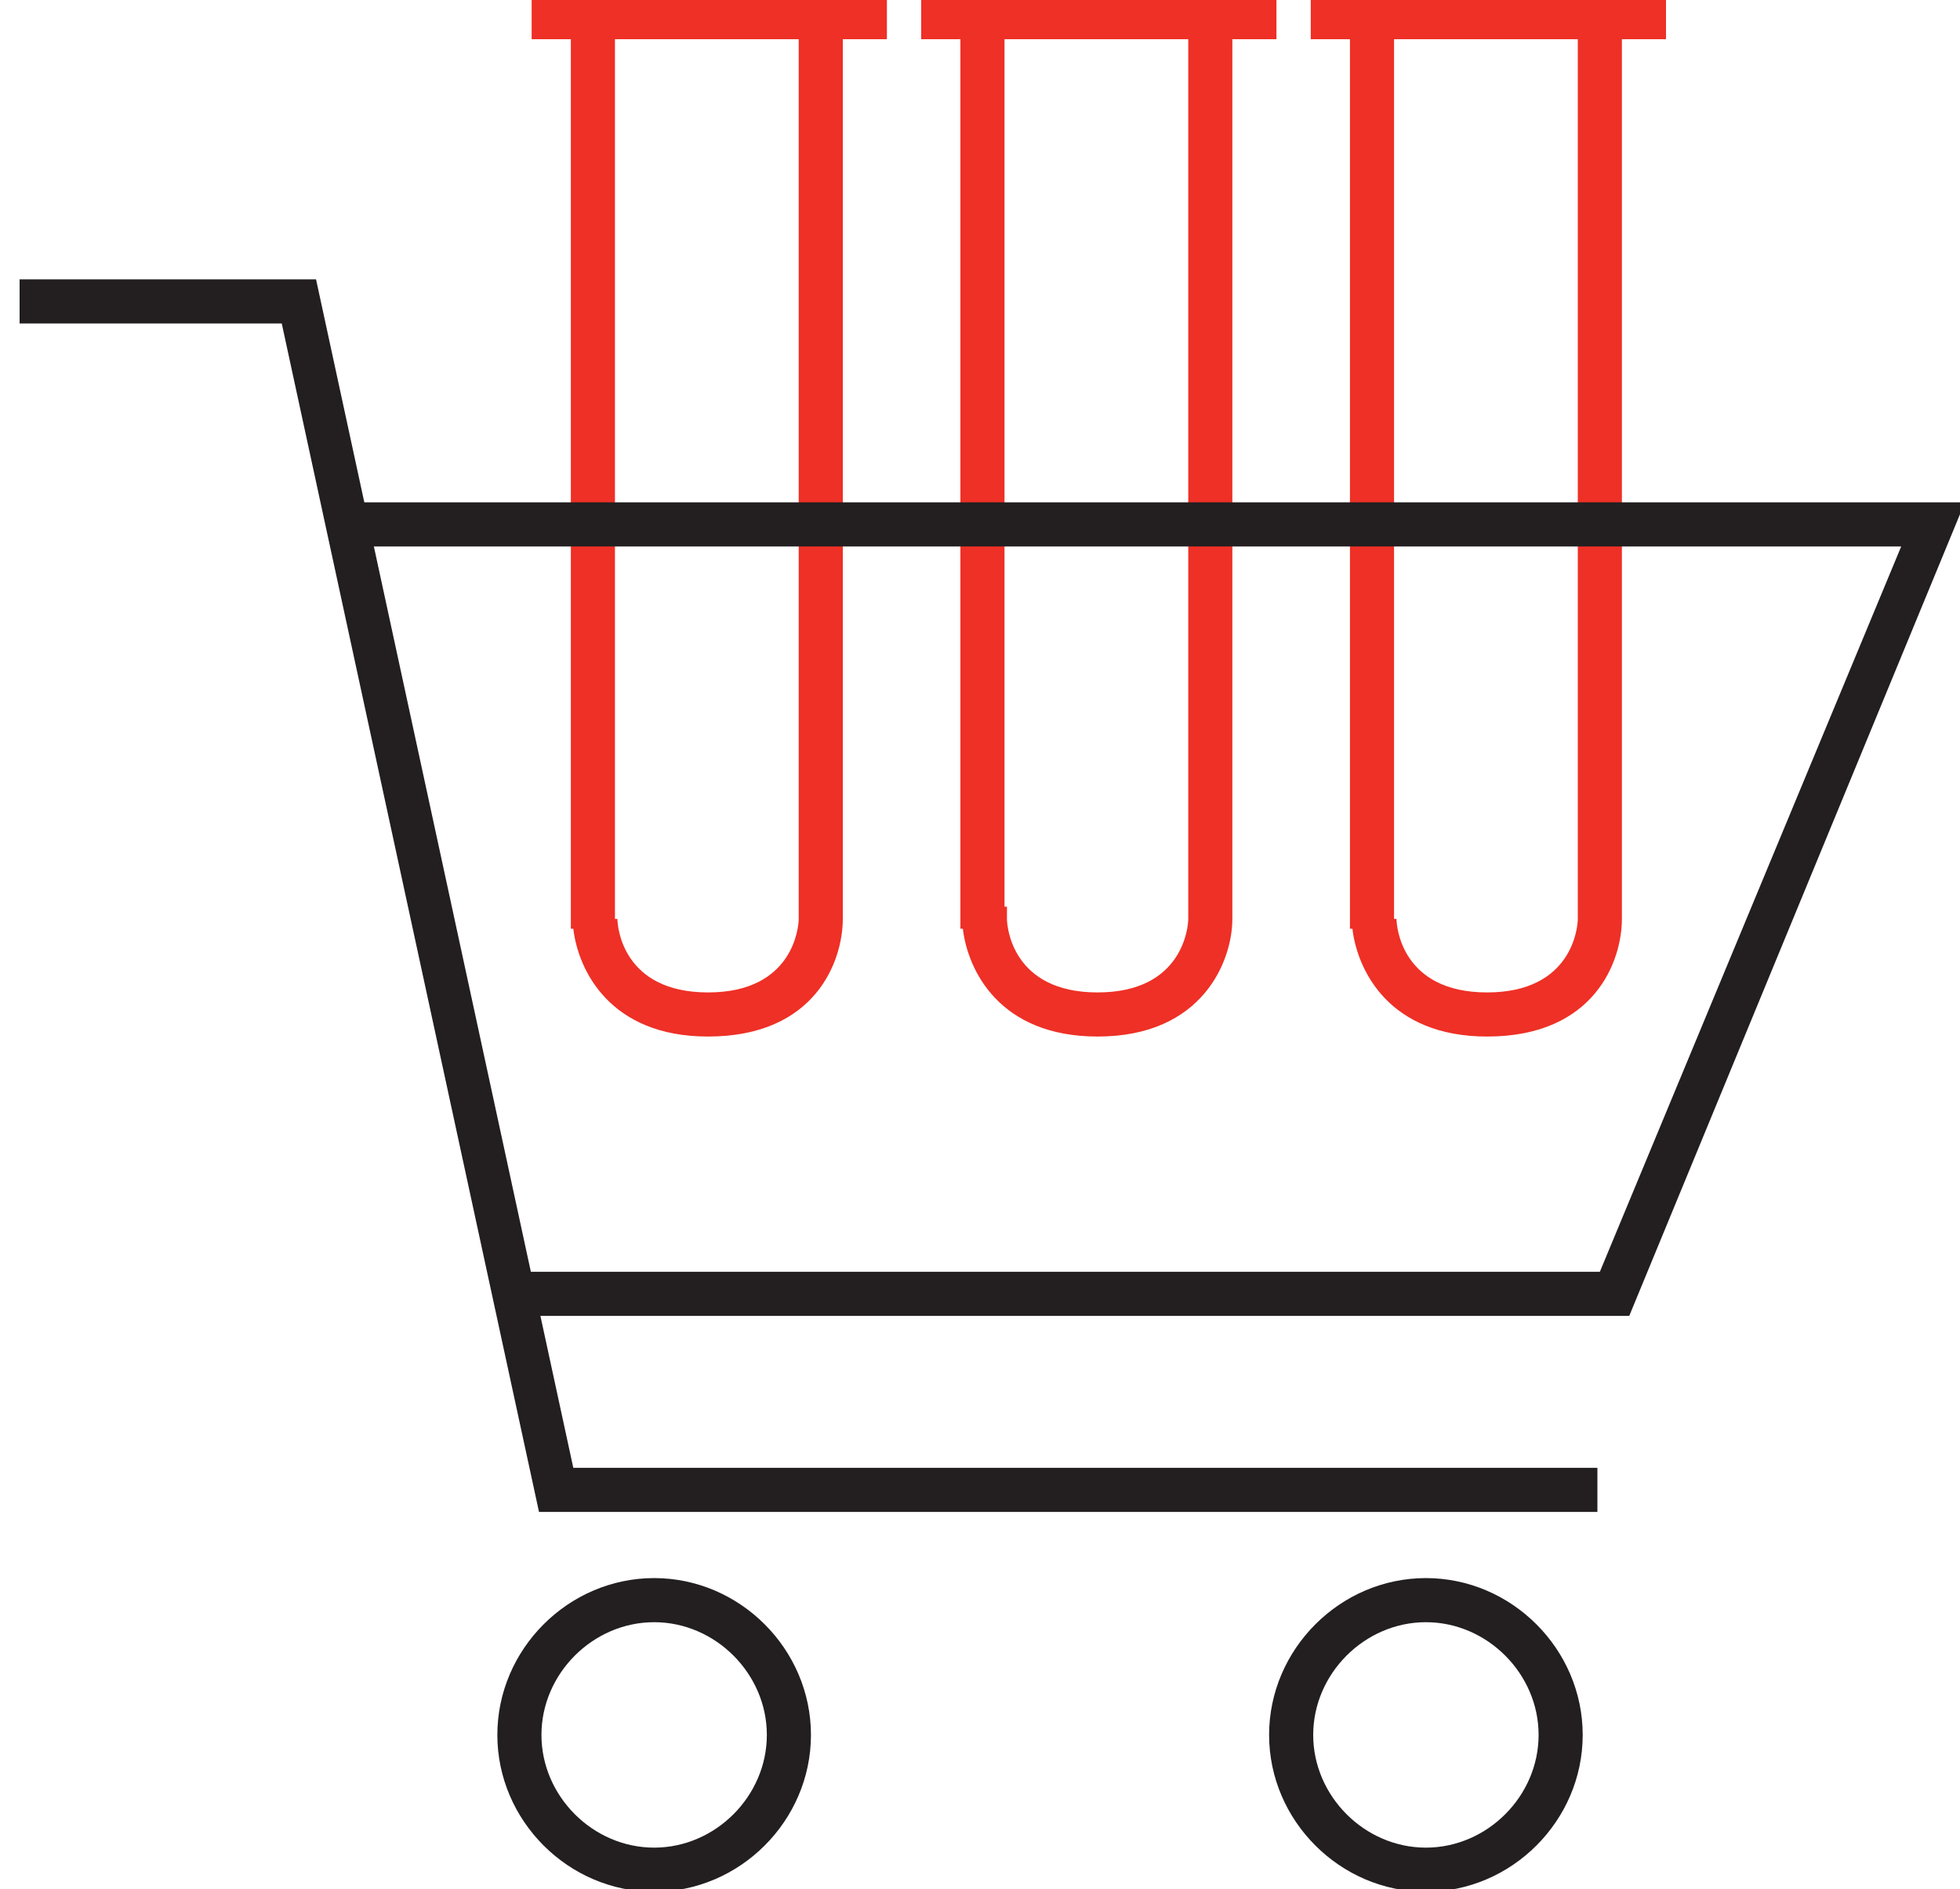 <?xml version="1.0" encoding="UTF-8"?> <svg xmlns="http://www.w3.org/2000/svg" xmlns:xlink="http://www.w3.org/1999/xlink" id="Layer_1" data-name="Layer 1" version="1.1" viewBox="0 0 80 77.1"><defs><style> .cls-1 { clip-path: url(#clippath); } .cls-2 { fill: none; } .cls-2, .cls-3, .cls-4 { stroke-width: 0px; } .cls-3 { fill: #ee3026; } .cls-4 { fill: #231f20; } </style><clipPath id="clippath"><rect class="cls-2" width="80" height="77.1"></rect></clipPath></defs><g class="cls-1"><g id="Mask_Group_1" data-name="Mask Group 1"><g id="Path_3" data-name="Path 3"><path class="cls-3" d="M60.7,42.3c-4,0-5.3-2.7-5.5-4.4h-.1V-.2h11.1v37.7c0,1.7-1.1,4.8-5.5,4.8ZM57,37.5c0,.3.2,3,3.7,3s3.7-2.7,3.7-3V1.6h-7.5v35.4h0v.5Z"></path></g><g id="Path_4" data-name="Path 4"><path class="cls-3" d="M44.8,42.3c-4,0-5.3-2.7-5.5-4.4h-.1V-.2h11.1v37.7c0,1.7-1.2,4.8-5.5,4.8ZM41.1,37.5c0,.3.2,3,3.7,3s3.7-2.7,3.7-3V1.6h-7.5v35.4h.1v.5Z"></path></g><g id="Path_5" data-name="Path 5"><path class="cls-3" d="M28.9,42.3c-4,0-5.3-2.7-5.5-4.4h-.1V-.2h11.1v37.7c0,1.7-1.1,4.8-5.5,4.8ZM25.2,37.5c0,.3.2,3,3.7,3s3.7-2.7,3.7-3V1.6h-7.5v35.4h0v.5Z"></path></g><g id="Path_1" data-name="Path 1"><polygon class="cls-4" points="65.2 61.7 22 61.7 11.5 13.2 .8 13.2 .8 11.4 12.9 11.4 23.4 59.9 65.2 59.9 65.2 61.7"></polygon></g><g id="Path_2" data-name="Path 2"><polygon class="cls-4" points="66.5 53.7 20.9 53.7 20.9 51.9 65.3 51.9 77.6 22.3 14.1 22.3 14.1 20.5 80.2 20.5 66.5 53.7"></polygon></g><g id="Ellipse_6" data-name="Ellipse 6"><path class="cls-4" d="M26.7,77.2c-3.5,0-6.4-2.9-6.4-6.4s2.9-6.4,6.4-6.4,6.4,2.9,6.4,6.4-2.9,6.4-6.4,6.4ZM26.7,66.2c-2.5,0-4.6,2.1-4.6,4.6s2.1,4.6,4.6,4.6,4.6-2.1,4.6-4.6-2.1-4.6-4.6-4.6Z"></path></g><g id="Ellipse_7" data-name="Ellipse 7"><path class="cls-4" d="M58.2,77.2c-3.5,0-6.4-2.9-6.4-6.4s2.9-6.4,6.4-6.4,6.4,2.9,6.4,6.4-2.9,6.4-6.4,6.4ZM58.2,66.2c-2.5,0-4.6,2.1-4.6,4.6s2.1,4.6,4.6,4.6,4.6-2.1,4.6-4.6-2.1-4.6-4.6-4.6Z"></path></g><g id="Path_6688" data-name="Path 6688"><rect class="cls-3" x="53.5" y="-.2" width="14.5" height="1.8"></rect></g><g id="Line_2" data-name="Line 2"><rect class="cls-3" x="37.6" y="-.2" width="14.5" height="1.8"></rect></g><g id="Line_3" data-name="Line 3"><rect class="cls-3" x="21.7" y="-.2" width="14.5" height="1.8"></rect></g></g></g></svg> 